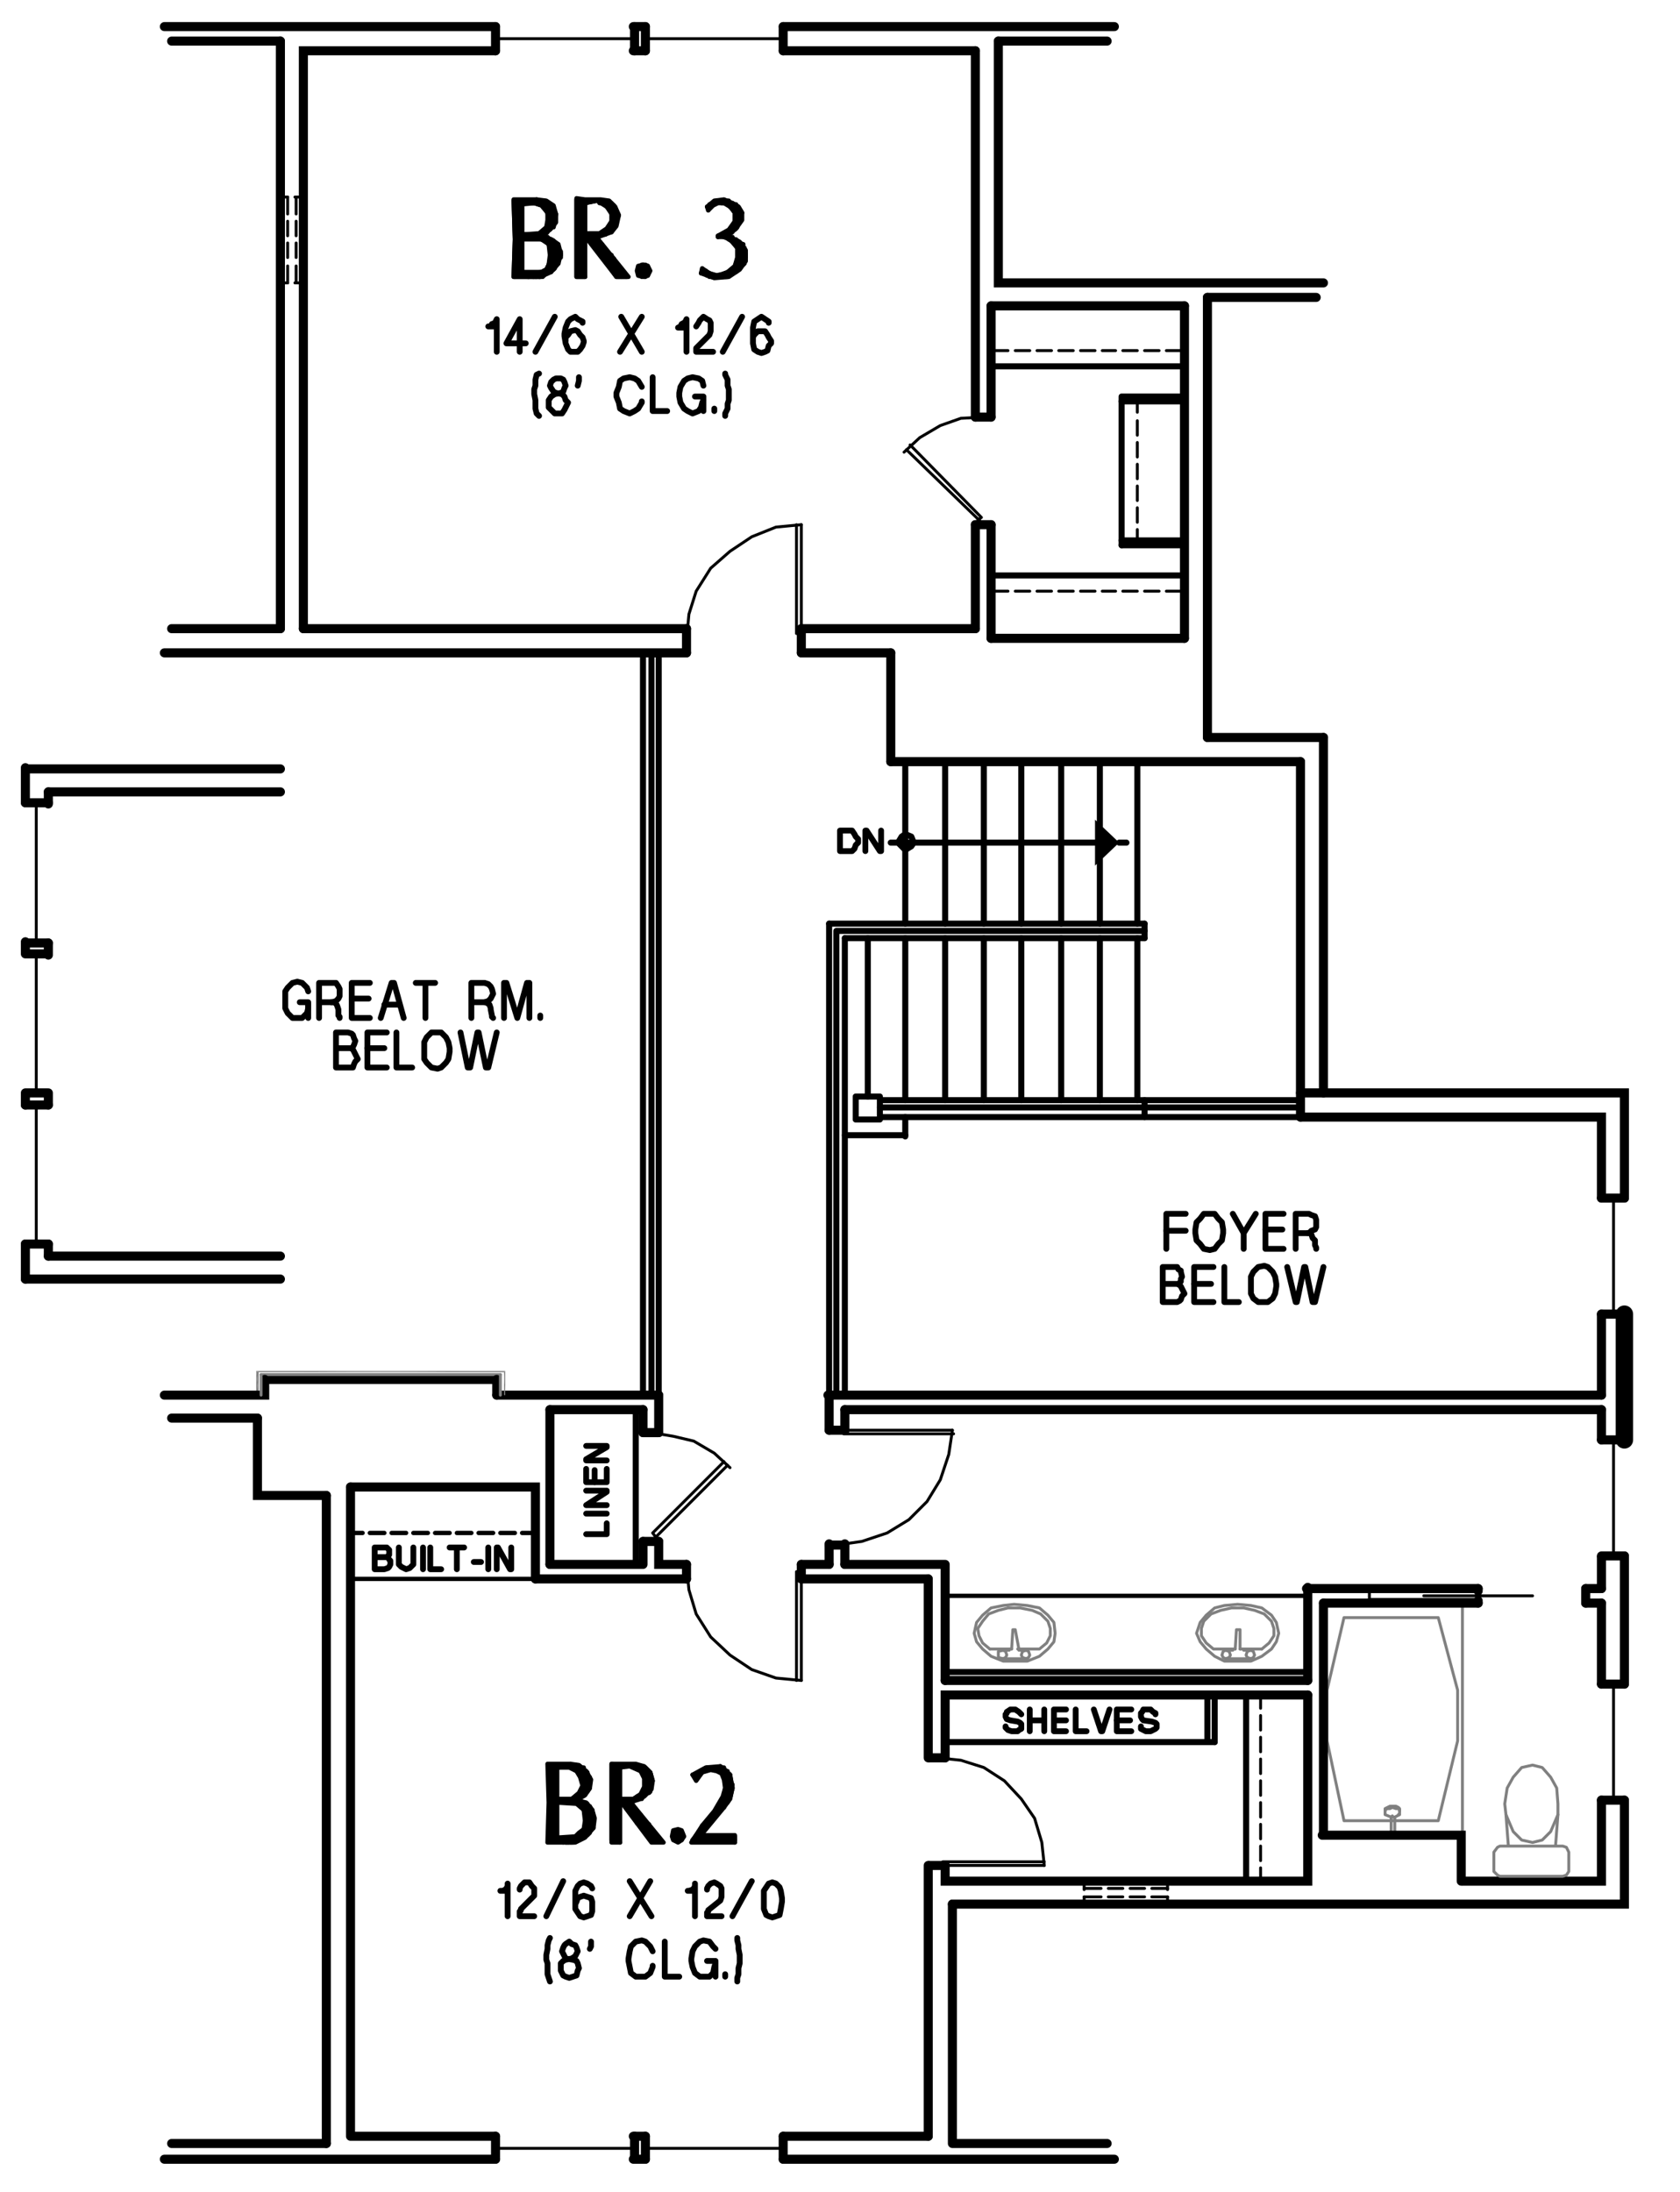 <?xml version="1.0" encoding="utf-8"?>
<!-- Generator: Adobe Illustrator 22.0.1, SVG Export Plug-In . SVG Version: 6.00 Build 0)  -->
<svg version="1.1" id="Layer_1" xmlns="http://www.w3.org/2000/svg" xmlns:xlink="http://www.w3.org/1999/xlink" x="0px" y="0px"
	 viewBox="0 0 139 181.3" style="enable-background:new 0 0 139 181.3;" xml:space="preserve">
<style type="text/css">
	.st0{fill:none;stroke:#999999;stroke-width:0.12;stroke-linecap:round;stroke-linejoin:round;stroke-miterlimit:10;}
	.st1{fill-rule:evenodd;clip-rule:evenodd;fill:#808080;}
	.st2{fill:none;stroke:#000000;stroke-width:0.75;stroke-linecap:round;stroke-miterlimit:10;}
	.st3{fill:none;stroke:#000000;stroke-width:1.44;stroke-linecap:round;stroke-miterlimit:10;}
	.st4{fill:none;stroke:#808080;stroke-width:0.24;stroke-linecap:round;stroke-linejoin:round;stroke-miterlimit:10;}
	.st5{fill-rule:evenodd;clip-rule:evenodd;}
	.st6{fill:none;stroke:#000000;stroke-width:0.96;stroke-linecap:round;stroke-linejoin:round;stroke-miterlimit:10;}
	.st7{fill:none;stroke:#000000;stroke-width:0.48;stroke-linecap:round;stroke-linejoin:round;stroke-miterlimit:10;}
	.st8{fill:none;stroke:#000000;stroke-width:0.1;stroke-linecap:round;stroke-linejoin:round;stroke-miterlimit:10;}
	.st9{fill:none;stroke:#000000;stroke-width:0.24;stroke-linecap:round;stroke-linejoin:round;stroke-miterlimit:10;}
	.st10{fill:none;stroke:#000000;stroke-width:0.36;stroke-linecap:round;stroke-linejoin:round;stroke-miterlimit:10;}
	.st11{fill:none;stroke:#000000;stroke-width:0.5;stroke-linecap:round;stroke-linejoin:round;stroke-miterlimit:10;}
	.st12{fill:none;stroke:#000000;stroke-width:0.75;stroke-linecap:round;stroke-linejoin:round;stroke-miterlimit:10;}
	.st13{fill:none;stroke:#000000;stroke-width:0.5;stroke-linecap:round;stroke-miterlimit:10;}
	.st14{fill:none;stroke:#000000;stroke-width:0.25;stroke-linecap:round;stroke-linejoin:round;stroke-miterlimit:10;}
	.st15{fill:none;stroke:#6EDD6E;stroke-width:0.75;stroke-linecap:round;stroke-linejoin:round;stroke-miterlimit:10;}
	.st16{fill:none;stroke:#6EDD6E;stroke-width:1.8;stroke-linecap:round;stroke-linejoin:round;stroke-miterlimit:10;}
	.st17{fill:none;stroke:#6EDD6E;stroke-linecap:round;stroke-linejoin:round;stroke-miterlimit:10;}
	.st18{fill:none;stroke:#6EDD6E;stroke-width:0.25;stroke-linecap:round;stroke-linejoin:round;stroke-miterlimit:10;}
	.st19{fill-rule:evenodd;clip-rule:evenodd;stroke:#000000;stroke-width:0.25;stroke-miterlimit:10;}
</style>
<path class="st2" d="M56.8,52H25.1 M80.7,52H66.3"/>
<path class="st11" d="M53.9,115.4V54 M54.5,115.4V54 M53.2,115.4V54"/>
<path class="st2" d="M53.4,4.2h-1 M80.7,4.2H64.8 M98,25.3H82 M66.3,54h7.4 M13.6,54h43.2 M23.2,3.4V52 M41,2.2H13.6 M53.4,2.2h-1
	 M92.2,2.2H64.8 M53.2,116.6h-7.7 M68.6,118.3v-2.9 M68.6,129.4v-1.7 M64.8,176.7h12 M29,176.7h12 M41,178.6H13.6 M92.2,178.6H64.8
	 M54.5,115.4H41.1 M132.5,115.4h-64 M29,176.7V123 M27,177.3v-53.6"/>
<polyline class="st2" points="41,4.2 25.1,4.2 25.1,52 "/>
<path class="st2" d="M41.1,114.1H21.9 M98,25.3v27.5"/>
<line class="st4" x1="41.4" y1="113.7" x2="21.6" y2="113.7"/>
<polyline class="st1" points="21.2,115.4 21.4,115.4 21.2,113.4 "/>
<polyline class="st1" points="21.4,115.4 21.2,113.4 21.4,113.5 "/>
<polyline class="st1" points="21.2,113.4 21.4,113.5 41.8,113.4 "/>
<polyline class="st1" points="21.4,113.5 41.8,113.4 41.7,113.5 "/>
<polyline class="st1" points="41.8,113.4 41.7,113.5 41.8,115.4 "/>
<polyline class="st1" points="41.7,113.5 41.8,115.4 41.7,115.4 "/>
<line class="st2" x1="41.1" y1="115.4" x2="41.1" y2="114.1"/>
<polyline class="st2" points="13.6,115.4 21.9,115.4 21.9,114.1 "/>
<line class="st2" x1="21.3" y1="117.3" x2="14.2" y2="117.3"/>
<path class="st4" d="M41.4,115.4v-1.7 M21.6,113.7v1.7"/>
<polyline class="st2" points="78.8,157.5 134.4,157.5 134.4,148.9 "/>
<path class="st2" d="M78.2,139h30 M134.4,139.3v-10.6"/>
<polyline class="st2" points="121,155.6 132.5,155.6 132.5,148.9 "/>
<path class="st2" d="M69.9,118.3v-1.7 M69.9,129.4v-1.7 M23.2,3.4h-9 M82.6,3.4h9 M78.8,177.3h12.8 M27,177.3H14.2 M76.8,145.4
	v-14.8 M76.8,176.7v-22.4 M78.8,177.3v-19.8"/>
<polyline class="st4" points="128.7,152.7 129.3,152.7 129.6,152.8 129.8,153.2 129.8,154.8 129.6,155.1 129.3,155.2 124.1,155.2 
	123.9,155.1 123.6,154.8 123.6,153.2 123.9,152.8 124.1,152.7 124.8,152.7 124.6,150.1 124.5,149.2 124.7,147.9 125.2,147 
	125.9,146.2 126.8,146 127.6,146.2 128.3,147 128.8,147.9 128.9,149.2 128.9,150.1 128.7,152.7 124.8,152.7 "/>
<polyline class="st4" points="124.6,150.1 125.2,151.5 125.9,152.2 126.8,152.4 127.6,152.2 128.3,151.5 128.9,150.1 "/>
<rect x="109.5" y="132.6" class="st4" width="11.5" height="19.2"/>
<polygon class="st4" points="119,150.6 120.6,144 120.6,139.8 119,133.8 111.2,133.8 109.8,139.8 109.8,144 111.2,150.6 "/>
<line class="st2" x1="132.5" y1="116.6" x2="69.9" y2="116.6"/>
<polyline class="st4" points="102.2,136.4 102.3,134.8 102.6,134.8 102.6,136.4 "/>
<polyline class="st4" points="104.4,136.4 105,135.9 105.4,135.3 105.4,134.7 105.2,134.1 104.6,133.5 103.8,133.2 102.9,133 
	101.9,133 101,133.2 100.2,133.5 99.6,134.1 99.4,134.7 99.4,135.3 99.8,135.9 100.4,136.4 102.2,136.4 "/>
<path class="st4" d="M103.5,137.2h-2 M103.5,136.5h-0.6 M101.4,136.5h0.6 M104.4,136.4h-1.8"/>
<polygon class="st4" points="101.4,136.5 101.2,136.6 101.1,136.9 101.2,137.1 101.4,137.2 101.7,137.1 101.8,136.9 101.7,136.6 "/>
<polygon class="st4" points="103.5,136.5 103.2,136.6 103.1,136.9 103.2,137.1 103.5,137.2 103.7,137.1 103.8,136.9 103.7,136.6 "/>
<polygon class="st4" points="99,135.1 99.3,135.8 99.8,136.4 100.5,137 101.3,137.4 103.5,137.4 104.4,137 105.2,136.4 105.6,135.8 
	105.8,135.1 105.6,134.2 105.2,133.6 104.4,133 103.5,132.8 102.4,132.7 101.3,132.8 100.5,133 99.8,133.6 99.3,134.2 "/>
<line class="st11" x1="78.2" y1="138.3" x2="108.2" y2="138.3"/>
<polyline class="st4" points="115.8,149.7 115.8,149.6 115.7,149.5 115.5,149.4 115,149.4 114.8,149.5 114.6,149.6 114.6,149.8 "/>
<line class="st4" x1="115.8" y1="149.8" x2="115.8" y2="149.7"/>
<polyline class="st4" points="115.4,150.3 115.2,150.3 115.2,150.2 115.1,150.3 "/>
<polyline class="st4" points="115.7,150.1 115.8,150 115.8,149.7 115.7,149.6 115.5,149.6 115.2,149.5 115,149.6 114.8,149.6 
	114.6,149.7 114.6,150.1 115.1,150.3 "/>
<path class="st4" d="M115.4,151.8v-1.4 M115.1,151.8v-1.4 M115.4,150.3l0.4-0.2"/>
<polyline class="st9" points="66.3,139 64.2,138.8 62.2,138.1 60.4,136.9 58.8,135.4 57.6,133.5 57,131.5 56.8,129.4 "/>
<line class="st9" x1="66.3" y1="129.4" x2="66.3" y2="139"/>
<polyline class="st9" points="65.9,139 65.9,130 66.4,130 "/>
<path class="st2" d="M99.9,24.6V61 M82,43.4v9.4 M82,25.3v9.2 M80.7,34.5V4.2 M80.7,52v-8.6 M56.8,130.6v-1.2 M66.3,130.6v-1.2"/>
<polyline class="st9" points="66.3,43.4 64.2,43.6 62.2,44.4 60.4,45.6 58.8,47 57.6,48.9 57,50.8 56.8,53 "/>
<line class="st9" x1="66.3" y1="53" x2="66.3" y2="43.4"/>
<polyline class="st9" points="65.9,43.4 65.9,52.4 66.4,52.4 "/>
<path class="st2" d="M56.8,54V52 M66.3,54V52"/>
<polyline class="st2" points="109.5,23.4 82.6,23.4 82.6,3.4 "/>
<path class="st2" d="M3.4,78.9H2.7 M2.7,90.4h0.7 M4,90.4H2.1 M4,78.9H2.1 M4,102.9v1 M4,90.4v1 M4,78v1 M4,65.5v1 M2.1,66.4v-2.9
	 M2.1,78.9v-1 M2.1,91.4v-1 M2.1,105.8v-2.9"/>
<line class="st9" x1="52.5" y1="3.2" x2="41" y2="3.2"/>
<path class="st2" d="M41,4.2V2.2 M52.5,4.2V2.2"/>
<line class="st9" x1="53.4" y1="3.2" x2="64.8" y2="3.2"/>
<path class="st2" d="M53.4,178.6h-1 M53.4,176.7h-1 M64.8,4.2V2.2 M53.4,4.2V2.2"/>
<line class="st9" x1="52.5" y1="177.7" x2="41" y2="177.7"/>
<path class="st2" d="M41,178.6v-1.9 M52.5,178.6v-1.9"/>
<line class="st9" x1="53.4" y1="177.7" x2="64.8" y2="177.7"/>
<path class="st2" d="M99.9,24.6h9 M64.8,178.6v-1.9 M53.4,178.6v-1.9"/>
<polyline class="st10" points="43.2,22.5 43.2,22.8 43.4,22.8 43.4,22.6 43.5,22.6 43.5,22.8 43.6,22.9 43.6,22.6 43.7,22.6 
	43.7,22.9 43.8,22.9 43.8,22.6 44.1,22.6 44.1,22.9 44.2,22.9 44.2,22.6 44.3,22.6 44.3,22.9 44.4,22.9 44.4,22.6 44.6,22.6 
	44.6,22.9 44.8,22.9 44.8,22.5 44.9,22.5 44.9,22.9 45,22.8 45,22.4 45.2,22.3 45.2,22.6 45.3,22.6 45.3,22.2 45.4,21.9 45.4,22.5 
	45.6,22.5 45.6,21.4 "/>
<polyline class="st10" points="46.4,21.3 46.4,20.8 46.1,20.4 46.1,21.8 46,21.9 46,20.1 45.9,20 45.9,22.2 45.8,22.3 45.8,19.9 
	45.6,19.8 45.6,20.7 45.4,20.2 45.4,19.8 45.3,19.6 45.3,20.1 45.2,19.9 45.2,19.6 45,19.5 45,19.8 44.9,19.8 44.9,19.5 "/>
<polyline class="st10" points="43.2,19.4 43.2,19.8 43.4,19.6 43.4,19.4 43.5,19.4 43.5,19.5 43.8,19.5 44.1,19.4 44.1,19.5 
	44.2,19.5 44.2,19.4 44.3,19.4 44.3,19.5 44.4,19.6 44.4,19.4 44.6,19.4 44.6,19.6 44.8,19.8 44.8,19.3 44.9,19.2 44.9,19.4 
	45,19.3 45,19 45.2,18.8 45.2,19.3 45.3,19.2 45.3,18.6 "/>
<polyline class="st10" points="42.9,16.6 42.9,22.8 43,22.8 43,16.6 43.2,16.6 43.2,16.9 43.4,16.8 43.4,16.6 43.5,16.6 43.5,16.8 
	43.6,16.8 43.6,16.6 43.7,16.6 43.7,16.8 43.8,16.8 43.8,16.6 44.1,16.6 44.1,16.8 44.2,16.8 44.2,16.6 44.3,16.6 44.3,16.8 
	44.4,16.8 44.4,16.6 44.6,16.6 44.6,16.8 44.8,16.9 44.8,16.6 44.9,16.6 44.9,17 45,17.1 45,16.6 45.2,16.8 45.2,17.2 45.3,17.6 
	45.3,16.8 45.4,16.9 45.4,19 45.6,18.9 45.6,17 45.8,17.2 45.8,18.8 45.9,18.4 45.9,17.5 "/>
<polyline class="st10" points="42.6,21.8 42.6,22.9 42.8,22.8 42.8,16.6 42.6,16.6 42.6,17.6 "/>
<polygon class="st10" points="43.2,16.8 43.2,19.4 44.6,19.4 45.2,18.9 45.4,18.3 45.3,17.6 44.9,17 44.2,16.8 "/>
<polyline class="st10" points="44.9,19.4 45.5,19 45.9,18.4 46,17.7 45.6,17.1 45,16.6 44.4,16.6 "/>
<polyline class="st10" points="44.9,19.4 44.8,19.4 44.8,19.5 44.9,19.5 "/>
<polyline class="st10" points="46.1,21.8 46.4,21.1 46.1,20.4 45.6,19.8 44.9,19.5 "/>
<polyline class="st10" points="43.7,22.9 44.7,22.9 45.5,22.5 46.1,21.8 "/>
<polyline class="st10" points="43.7,22.9 42.5,22.9 42.6,19.8 42.5,16.6 44.4,16.6 "/>
<polygon class="st10" points="43.2,19.6 43.2,22.6 44,22.6 44.8,22.5 45.2,22.3 45.4,21.9 45.6,21.1 45.4,20.2 45.2,19.9 44.8,19.8 
	"/>
<polygon class="st10" points="43.2,16.9 43.2,19.4 44.6,19.3 45.2,18.8 45.3,18.2 45.3,17.6 44.8,17 44.2,16.8 "/>
<polygon class="st10" points="43.2,19.8 43.2,22.5 44.8,22.5 45.2,22.3 45.4,21.9 45.5,21.1 45.4,20.2 44.8,19.8 "/>
<polyline class="st10" points="44.9,19.4 45.5,19 46,18.4 46,17.7 45.8,17 45.2,16.6 44.4,16.5 "/>
<line class="st10" x1="44.9" y1="19.4" x2="44.9" y2="19.3"/>
<polyline class="st10" points="46.2,21.8 46.4,21 46.2,20.2 45.6,19.8 44.9,19.5 "/>
<polyline class="st10" points="43.7,22.9 44.7,22.9 45.6,22.5 46.2,21.8 "/>
<polyline class="st10" points="43.7,22.9 42.5,22.9 42.6,19.8 42.5,16.5 44.4,16.5 "/>
<polyline class="st10" points="47.8,22.8 47.8,16.5 47.9,16.6 47.9,22.8 48,22.8 48,16.6 48.3,16.6 48.3,22.8 "/>
<polyline class="st10" points="48.4,19.8 48.4,16.6 48.5,16.6 48.5,16.8 48.6,16.6 49.6,16.6 49.6,16.8 49.8,16.8 49.8,16.6 
	50,16.6 50,16.8 50.1,16.9 50.1,16.6 50.2,16.6 50.2,17.1 50.3,17.2 50.3,16.8 50.6,16.8 50.6,17.5 "/>
<polyline class="st10" points="48.5,19.4 48.5,19.6 48.6,19.8 48.6,19.4 48.8,19.4 48.8,19.9 48.9,20.1 48.9,19.4 49.1,19.4 
	49.1,20.2 49.2,20.4 49.2,19.4 49.4,19.4 49.4,19.5 49.5,19.5 49.5,19.4 49.6,19.4 49.6,19.5 49.8,19.4 49.8,19.3 50,19.2 50,19.4 
	50.1,19.4 50.1,19.2 50.2,19 50.2,19.3 50.3,19.2 50.3,18.8 50.6,18.6 50.6,19.2 50.7,19 50.7,16.9 50.8,17 50.8,18.8 50.9,18.7 
	50.9,17.2 51,17.5 51,18.4 "/>
<polyline class="st10" points="51.8,22.8 51.8,22.9 51.6,22.8 51.6,22.5 51.5,22.4 51.5,22.8 51.4,22.9 51.4,22.2 51.2,22 
	51.2,22.9 51,22.8 51,21.8 50.9,21.7 50.9,22.6 50.8,22.4 50.8,21.4 50.7,21.3 50.7,22.3 50.6,22 50.6,21.1 50.3,21 50.3,21.8 
	50.2,21.7 50.2,20.8 50.1,20.6 50.1,21.4 50,21.3 50,20.5 49.8,20.2 49.8,21.1 49.6,21 49.6,20.1 49.5,19.9 49.5,20.7 49.4,20.6 
	49.4,19.8 "/>
<polyline class="st10" points="49.6,19.4 50.2,19 50.6,18.3 50.6,17.6 50.2,17 "/>
<polyline class="st10" points="49.6,19.4 48.4,19.4 48.4,16.8 "/>
<polyline class="st10" points="50.2,17 49.4,16.6 48.4,16.8 "/>
<line class="st10" x1="48.4" y1="22.9" x2="48.4" y2="19.8"/>
<polyline class="st10" points="48.8,19.8 48.6,19.6 48.5,19.6 48.4,19.8 "/>
<polyline class="st10" points="48.8,19.8 51,22.9 51.9,22.9 49.4,19.8 "/>
<polyline class="st10" points="49.5,19.5 49.4,19.6 49.4,19.8 "/>
<polyline class="st10" points="49.5,19.5 50.4,19.2 50.9,18.6 51.2,17.8 50.9,17.2 50.4,16.8 49.7,16.6 48.4,16.6 47.7,16.5 
	47.7,22.9 48.4,22.9 "/>
<polyline class="st10" points="49.6,19.3 50.2,18.9 50.6,18.3 50.6,17.7 50.2,17.1 "/>
<polyline class="st10" points="49.6,19.3 48.4,19.3 48.4,16.8 "/>
<polyline class="st10" points="50.2,17.1 49.4,16.6 48.4,16.8 "/>
<line class="st10" x1="48.4" y1="22.9" x2="48.4" y2="19.8"/>
<line class="st10" x1="48.6" y1="19.8" x2="48.4" y2="19.8"/>
<polyline class="st10" points="48.6,19.8 51,22.9 52,22.9 49.5,19.8 "/>
<polyline class="st10" points="49.5,19.6 50.6,19.2 51,18.7 51.2,17.8 50.9,17.1 50.4,16.6 49.7,16.5 48.4,16.5 47.7,16.4 
	47.7,22.9 48.4,22.9 "/>
<polygon class="st10" points="52.7,22.4 52.8,22.8 53.2,22.9 53.6,22.8 53.8,22.4 53.6,22 53.2,21.9 52.8,22 52.7,22.4 53,22.8 
	53.2,22.9 53.6,22.8 53.7,22.4 53.6,22 53.2,21.9 53,22 "/>
<polyline class="st10" points="52.8,22.6 52.8,22.2 53,22 53,22.8 53.1,22.9 53.1,21.9 53.3,21.9 53.3,22.9 53.4,22.9 53.4,21.9 
	53.6,22 53.6,22.8 "/>
<polyline class="st10" points="58.1,22.6 58.1,22.4 58.4,22.4 58.4,22.6 58.5,22.8 58.5,22.5 58.6,22.6 58.6,22.8 58.7,22.9 
	58.7,22.6 58.8,22.8 58.8,22.9 59.1,22.9 59.1,22.8 59.2,22.9 59.6,22.9 59.7,22.8 59.7,22.9 59.9,22.9 59.9,22.8 60,22.6 60,22.9 
	60.2,22.9 60.2,22.6 60.3,22.5 60.3,22.8 60.4,22.6 60.4,22.5 60.6,22.3 60.6,22.6 60.8,22.5 60.8,22.2 60.9,21.9 60.9,22.5 
	61,22.4 61,21.7 "/>
<polyline class="st10" points="61.7,21.3 61.7,21 61.6,20.5 61.6,21.8 61.5,21.9 61.5,20.2 61.2,20.1 61.2,22.2 61.1,22.3 61.1,20 
	61,19.9 61,20.5 60.9,20.2 60.9,19.8 60.8,19.8 60.8,20 60.6,19.9 60.6,19.6 60.4,19.6 60.4,19.8 60.3,19.8 60.3,19.5 60.2,19.5 
	60.2,19.6 "/>
<polyline class="st10" points="59.6,19.5 59.7,19.5 59.9,19.4 59.9,19.5 60,19.5 60,19.4 60.2,19.3 60.2,19.4 60.3,19.4 60.3,19.2 
	60.4,19 60.4,19.3 60.6,19.2 60.6,18.8 60.8,18.6 60.8,19 "/>
<polyline class="st10" points="58.6,17.1 58.6,17.2 58.7,17 58.7,16.9 58.8,16.9 59.1,16.8 59.3,16.8 59.4,16.6 59.7,16.6 
	59.7,16.8 59.9,16.8 59.9,16.6 60,16.6 60,16.8 60.2,16.8 60.2,16.6 60.3,16.6 60.3,16.9 60.4,17.1 60.4,16.8 60.6,16.8 60.6,17.2 
	60.8,17.5 60.8,16.9 60.9,16.9 60.9,18.9 61,18.8 61,17.1 61.1,17.2 61.1,18.4 61.2,18.2 61.2,17.6 "/>
<polyline class="st10" points="58.1,22.6 59.2,22.9 60.3,22.8 61.2,22.2 61.6,21.6 61.6,20.7 61.2,20.1 60.2,19.5 60.2,19.4 "/>
<line class="st10" x1="60.2" y1="19.5" x2="60.2" y2="19.4"/>
<polyline class="st10" points="60.2,19.4 60.9,18.9 61.2,18.2 61.4,17.6 61.1,17.1 60.6,16.8 59.6,16.6 58.5,17.1 58.6,17.2 "/>
<polyline class="st10" points="60.4,17 59.8,16.6 59.1,16.8 58.6,17.2 "/>
<polyline class="st10" points="60.8,18.3 60.8,17.6 60.4,17 "/>
<polyline class="st10" points="59.6,19.5 60.4,19.2 60.8,18.3 "/>
<polyline class="st10" points="61,20.5 60.4,19.8 59.6,19.5 "/>
<polyline class="st10" points="60.2,22.6 60.8,22 61.1,21.3 61,20.5 "/>
<polyline class="st10" points="58.1,22.3 59.1,22.8 60.2,22.6 "/>
<line class="st10" x1="58.1" y1="22.3" x2="58.1" y2="22.6"/>
<polyline class="st10" points="58,22.6 59.1,23 60.3,22.9 61.2,22.3 61.7,21.6 61.7,20.7 61.2,20 60.2,19.5 60.9,18.9 61.4,18.2 
	61.4,17.6 61.1,17.1 60.6,16.8 59.9,16.5 59.1,16.6 58.5,17.1 58.6,17.4 "/>
<polyline class="st10" points="60.4,17.1 59.9,16.8 59.4,16.8 59,17 58.6,17.4 "/>
<polyline class="st10" points="60.8,18.3 60.8,17.6 60.4,17.1 "/>
<polyline class="st10" points="59.4,19.5 60.3,19 60.8,18.3 "/>
<line class="st10" x1="59.4" y1="19.5" x2="59.4" y2="19.6"/>
<polyline class="st10" points="61,20.5 60.6,20 60,19.6 59.4,19.6 "/>
<polyline class="st10" points="60.2,22.5 60.8,22 61,21.3 61,20.5 "/>
<polyline class="st10" points="58.1,22.2 58.7,22.6 59.4,22.8 60.2,22.5 "/>
<line class="st10" x1="58.1" y1="22.2" x2="58" y2="22.6"/>
<line class="st3" x1="134.4" y1="119.1" x2="134.4" y2="108.7"/>
<polyline class="st2" points="134.4,99.1 134.4,90.4 107.6,90.4 "/>
<path class="st2" d="M132.5,115.4v-6.7 M132.5,119.1v-2.5 M132.5,131.4v-2.6 M132.5,139.3v-6.7"/>
<polyline class="st2" points="132.5,99.1 132.5,92.4 107.6,92.4 "/>
<line class="st9" x1="133.5" y1="119.1" x2="133.5" y2="128.7"/>
<path class="st2" d="M3.4,91.4H2.7 M2.7,102.9h0.7 M4,102.9H2.1 M4,91.4H2.1 M3.4,66.4H2.7 M2.7,78h0.7 M4,78H2.1 M4,66.4H2.1
	 M23.2,52h-9 M2.1,63.6h21.1 M4,65.5h19.2 M4,103.9h19.2 M2.1,105.8h21.1 M132.5,128.7h1.9 M132.5,119.1h1.9"/>
<polyline class="st2" points="21.3,117.3 21.3,123.7 27,123.7 "/>
<path class="st11" d="M94.7,76.4H68.6 M94.7,77.6H69.9"/>
<path class="st2" d="M109.5,90.4V61 M107.6,63v29.4"/>
<path class="st11" d="M69.9,77.6v37.8 M74.9,92.4v1.6 M71.8,77.6v13.1 M74.9,77.6V91 M78.2,77.6V91 M81.4,77.6V91 M84.5,77.6V91
	 M87.8,77.6V91 M91,77.6V91 M74.9,76.4V63 M78.2,76.4V63 M81.4,76.4V63 M84.5,76.4V63 M87.8,76.4V63 M94.1,77.6V91"/>
<polyline class="st11" points="107.6,91 72.8,91 72.8,90.7 70.8,90.7 70.8,92.6 72.8,92.6 72.8,91 "/>
<path class="st11" d="M73.7,69.7h16.9 M74.9,93.9h-5 M107.6,91.6H72.8 M72.8,92.4h34.8"/>
<polyline class="st5" points="90.6,67.8 92.6,69.7 90.6,71.6 "/>
<line class="st11" x1="92.6" y1="69.7" x2="93.2" y2="69.7"/>
<polygon class="st11" points="75.6,69.7 75.4,69.2 74.9,69 74.6,69.2 74.3,69.7 74.6,70 74.9,70.3 75.4,70 "/>
<line class="st2" x1="73.7" y1="63" x2="107.6" y2="63"/>
<path class="st11" d="M68.6,115.4v-39 M91,76.4V63"/>
<polyline class="st11" points="69.2,115.4 69.2,77 94.7,77 "/>
<line class="st11" x1="94.7" y1="77.6" x2="94.7" y2="76.4"/>
<path class="st2" d="M109.5,61h-9.6 M73.7,63v-9"/>
<line class="st9" x1="133.5" y1="108.7" x2="133.5" y2="99.1"/>
<path class="st2" d="M54.5,115.4v3.1 M132.5,99.1h1.9 M132.5,108.7h1.9"/>
<polyline class="st2" points="54.5,127.5 54.5,129.4 56.8,129.4 "/>
<path class="st2" d="M78.2,129.4h-8.3 M109.5,151.8v-19.2 M108.2,139v-7.7 M78.2,139v-9.6 M53.2,129.4h-7.7 M53.2,118.5v-1.9
	 M53.2,129.4v-1.9 M56.8,130.6H44.3 M76.8,130.6H66.3 M66.3,129.4h2.3"/>
<polyline class="st9" points="78.8,118.3 78.5,120.3 77.8,122.4 76.7,124.2 75.2,125.7 73.4,126.8 71.3,127.5 69.2,127.8 "/>
<line class="st9" x1="69.2" y1="118.3" x2="78.8" y2="118.3"/>
<polyline class="st9" points="78.9,118.6 69.8,118.6 69.8,118.2 "/>
<path class="st2" d="M69.9,127.8h-1.3 M69.9,118.3h-1.3"/>
<line class="st10" x1="108.2" y1="132" x2="78.2" y2="132"/>
<path class="st2" d="M131.2,132.6h1.3 M109.5,132.6h12.8 M122.3,131.4h-14.2 M132.5,131.4h-1.3"/>
<line class="st11" x1="94.7" y1="92.4" x2="94.7" y2="91"/>
<polyline class="st2" points="108.2,140.2 78.2,140.2 78.2,145.4 "/>
<polyline class="st2" points="78.2,154.3 78.2,155.6 108.2,155.6 108.2,140.2 "/>
<polyline class="st4" points="84.3,136.4 84,134.8 83.8,134.8 83.7,136.4 "/>
<polyline class="st4" points="81.9,136.4 81.3,135.9 81,135.3 80.9,134.7 81.3,134.1 81.8,133.5 82.6,133.2 83.4,133 84.4,133 
	85.4,133.2 86.1,133.5 86.7,134.1 86.9,134.7 86.9,135.3 86.6,135.9 86,136.4 84.2,136.4 "/>
<path class="st4" d="M82.8,137.2H85 M82.8,136.5h0.7 M84.9,136.5h-0.6 M81.9,136.4h1.8"/>
<polygon class="st4" points="84.9,136.5 85.1,136.6 85.2,136.9 85.1,137.1 84.9,137.2 84.6,137.1 84.5,136.9 84.6,136.6 "/>
<polygon class="st4" points="83,136.5 83.2,136.6 83.3,136.9 83.2,137.1 83,137.2 82.6,137.1 82.6,136.6 "/>
<polygon class="st4" points="87.3,135.1 87.2,135.8 86.7,136.4 86,137 85,137.4 83,137.4 82,137 81.3,136.4 80.8,135.8 80.6,135.1 
	80.8,134.2 81.3,133.6 82,133 83,132.8 83.9,132.7 85,132.8 86,133 86.7,133.6 87.2,134.2 "/>
<line class="st11" x1="103.1" y1="155.6" x2="103.1" y2="140.2"/>
<path class="st9" d="M104.3,152.7v1.2 M104.3,150.9v1.2 M104.3,149.1v1.2 M104.3,147.3v1.2 M104.3,145.5v1.2 M104.3,143.7v1.2
	 M104.3,141.9v1.2 M104.3,140.2v1.1"/>
<line class="st9" x1="104.3" y1="154.5" x2="104.3" y2="155.6"/>
<path class="st2" d="M45.5,129.4v-12.8 M78.2,154.3h-1.3 M78.2,145.4h-1.3"/>
<polyline class="st2" points="44.3,130.6 44.3,123 29,123 "/>
<line class="st10" x1="44.3" y1="130.6" x2="29" y2="130.6"/>
<line class="st11" x1="52.6" y1="116.6" x2="52.6" y2="129.4"/>
<polyline class="st9" points="60.4,121.4 59.1,120.2 57.4,119.2 55.7,118.8 53.9,118.5 "/>
<line class="st9" x1="53.9" y1="127.5" x2="60.2" y2="121.2"/>
<polyline class="st9" points="59.9,120.9 54,126.8 54.3,127.2 "/>
<path class="st2" d="M53.2,118.5h1.3 M53.2,127.5h1.3"/>
<path class="st10" d="M31.8,126.8h-1.2 M33.6,126.8h-1.2 M35.4,126.8h-1.2 M37.2,126.8H36 M39,126.8h-1.2 M40.8,126.8h-1.2
	 M42.6,126.8h-1.2 M44.3,126.8h-1.1"/>
<line class="st10" x1="30" y1="126.8" x2="29" y2="126.8"/>
<line class="st11" x1="94.1" y1="76.4" x2="94.1" y2="63"/>
<line class="st2" x1="82" y1="52.8" x2="98" y2="52.8"/>
<path class="st11" d="M98,44.7h-5.2 M98,45.1h-5.2 M82,47.6h16 M82,30.3h16"/>
<polyline class="st11" points="92.8,45.1 92.8,32.8 98,32.8 "/>
<line class="st11" x1="92.8" y1="33.2" x2="98" y2="33.2"/>
<path class="st9" d="M94.7,29h1.2 M92.9,29h1.2 M91.2,29h1.1 M89.4,29h1.2 M87.6,29h1.2 M85.8,29H87 M84,29h1.2 M82,29h1.4"/>
<line class="st9" x1="96.5" y1="29" x2="98" y2="29"/>
<path class="st9" d="M94.1,42v1.2 M94.1,40.2v1.2 M94.1,38.4v1.2 M94.1,36.6v1.2 M94.1,34.8V36 M94.1,32.8v1.3"/>
<line class="st9" x1="94.1" y1="43.8" x2="94.1" y2="45.1"/>
<path class="st9" d="M94.7,48.9h1.2 M92.9,48.9h1.2 M91.2,48.9h1.1 M89.4,48.9h1.2 M87.6,48.9h1.2 M85.8,48.9H87 M84,48.9h1.2
	 M82,48.9h1.4"/>
<line class="st9" x1="96.5" y1="48.9" x2="98" y2="48.9"/>
<polyline class="st9" points="74.8,37.4 76.1,36.2 77.8,35.2 79.5,34.6 81.4,34.5 "/>
<line class="st9" x1="81.4" y1="43.4" x2="75" y2="37.2"/>
<polyline class="st9" points="75.3,36.8 81.2,42.8 80.9,43 "/>
<path class="st2" d="M82,34.5h-1.3 M82,43.4h-1.3"/>
<polyline class="st9" points="122.3,132.3 113.3,132.3 113.3,131.6 122.3,131.6 "/>
<path class="st2" d="M122.3,132.6v-0.2 M122.3,131.4v0.2 M131.2,131.4v1.2"/>
<line class="st11" x1="78.2" y1="144.1" x2="100.5" y2="144.1"/>
<polyline class="st9" points="86.4,154.3 86.2,152.4 85.6,150.4 84.5,148.8 83.1,147.3 81.4,146.2 79.5,145.6 77.6,145.4 "/>
<line class="st9" x1="77.6" y1="154.3" x2="86.4" y2="154.3"/>
<polyline class="st9" points="86.4,154 78,154 78,154.4 "/>
<line class="st9" x1="133.5" y1="139.3" x2="133.5" y2="148.9"/>
<path class="st2" d="M132.5,148.9h1.9 M132.5,139.3h1.9"/>
<polyline class="st2" points="120.9,155.6 120.9,151.8 109.4,151.8 "/>
<line class="st9" x1="117.8" y1="132" x2="126.8" y2="132"/>
<path class="st11" d="M99.9,140.2v3.8 M100.5,144.1v-3.8"/>
<path class="st9" d="M3,91.4v11.5 M3,66.4V78 M3,78.9v11.5"/>
<polyline class="st7" points="42,156.4 41.4,156.4 41.6,156.4 41.8,156.3 41.9,156.2 42,156 42,155.8 42,158.5 "/>
<polyline class="st7" points="43,156.3 43,156.2 43.1,156 43.4,155.7 43.8,155.7 44,156 44.2,156.2 44.2,156.8 44,157 43.1,157.9 
	43.1,158 43,158.1 43,158.5 44.2,158.5 "/>
<line class="st7" x1="45.2" y1="158.5" x2="46.6" y2="155.6"/>
<polyline class="st7" points="49,156.2 48.9,156 48.6,155.8 48.3,155.7 48,155.8 47.8,156 47.6,156.4 47.6,157.9 47.8,158.2 
	48,158.5 48.3,158.6 48.6,158.5 48.9,158.4 49,158.1 49,157.3 48.9,157 48.6,156.9 48.3,156.8 48,156.9 47.8,157 47.7,157.3 
	47.6,157.5 "/>
<path class="st7" d="M52.1,158.5l1.7-2.9 M52.1,155.6l1.8,2.9"/>
<polyline class="st7" points="57.5,156.4 56.9,156.4 57,156.4 57.3,156.3 57.4,156.2 57.5,156 57.5,155.8 57.5,158.5 "/>
<polyline class="st7" points="58.5,156.3 58.5,156.2 58.6,156 58.8,155.8 59.1,155.7 59.3,155.8 59.6,156 59.7,156.2 59.7,156.9 
	59.6,157.2 58.6,158 58.6,158.1 58.5,158.2 58.5,158.5 59.7,158.5 "/>
<line class="st7" x1="60.6" y1="158.5" x2="62.2" y2="155.6"/>
<polygon class="st7" points="64.7,157 64.6,156.4 64.5,156.1 64.2,155.8 63.9,155.7 63.6,155.8 63.4,156.1 63.2,156.4 63.2,157.9 
	63.4,158.4 63.6,158.5 63.9,158.6 64.2,158.5 64.5,158.4 64.6,157.9 64.7,157.3 "/>
<polyline class="st7" points="45.5,160.3 45.4,160.5 45.3,160.9 45.3,161.2 45.2,161.7 45.2,162.1 45.3,162.4 45.3,163.3 
	45.4,163.6 45.5,163.9 "/>
<polygon class="st7" points="47.3,162 47.6,161.8 47.7,161.6 47.8,161.4 47.7,161.1 47.6,160.9 47.3,160.8 47.1,160.6 46.8,160.8 
	46.7,160.9 46.6,161.1 46.5,161.4 46.6,161.6 46.7,161.8 46.8,162 47.4,162.1 47.7,162.2 47.8,162.4 47.9,162.8 47.8,163 
	47.7,163.4 47.4,163.5 47.1,163.6 46.8,163.5 46.6,163.4 46.4,163 46.4,162.4 46.6,162.2 46.8,162.1 "/>
<polyline class="st7" points="48.9,160.6 48.9,161 48.8,161.2 "/>
<polyline class="st7" points="54,161.4 53.8,161 53.4,160.6 53.1,160.5 52.6,160.6 52.2,161 52.1,161.4 52,162 52,162.2 52.1,162.7 
	52.2,163.2 52.6,163.5 53.4,163.5 53.8,163.2 54,162.7 54,162.6 "/>
<polyline class="st7" points="55,160.6 55,163.5 56.2,163.5 "/>
<polyline class="st7" points="58.5,162.2 59.2,162.2 59.2,163.5 "/>
<polyline class="st7" points="59.2,161.2 59,161 58.7,160.6 58.2,160.5 57.9,160.6 57.5,161 57.3,161.4 57.2,162 57.2,162.2 
	57.3,162.7 57.5,163.2 57.9,163.5 58.7,163.5 59,163.2 59.1,162.7 59.2,162.4 "/>
<line class="st7" x1="60" y1="163.5" x2="60" y2="163.3"/>
<polyline class="st7" points="61,160.3 61,160.5 61.1,160.9 61.1,161.2 61.2,161.7 61.2,162.4 61.1,162.8 61.1,163.3 61,163.6 
	61,163.9 "/>
<polyline class="st10" points="46,152 46,152.2 46.1,152.2 46.1,152 46.4,152.1 46.4,152.2 46.5,152.2 46.5,152.1 46.6,152.1 
	46.6,152.2 46.7,152.2 46.7,152.1 46.8,152.1 46.8,152.4 47.1,152.4 47.1,152.1 47.2,152.1 47.2,152.4 47.3,152.4 47.3,152 
	47.4,152 47.4,152.4 47.6,152.2 47.6,152 47.7,151.9 47.7,152.2 47.9,152.2 47.9,151.9 48,151.8 48,152.1 48.2,152 48.2,151.6 
	48.3,151.3 48.3,152 48.4,151.9 48.4,150.9 "/>
<polyline class="st10" points="49.1,150.8 49.1,150.3 49,149.8 49,151.2 48.9,151.4 48.9,149.6 48.8,149.4 48.8,151.6 48.6,151.8 
	48.6,149.2 48.4,149.2 48.4,150.1 48.3,149.7 48.3,149.1 48.2,149.1 48.2,149.5 48,149.4 48,149.1 47.9,149 47.9,149.2 47.7,149.1 
	47.7,149 "/>
<polyline class="st10" points="46,148.8 46,149.1 46.1,149.1 46.1,148.9 46.4,148.9 46.4,149 46.5,149 46.5,148.9 46.6,148.9 
	46.6,149 46.7,149 46.7,148.9 46.8,148.9 46.8,149 47.1,149 47.1,148.9 47.2,148.9 47.2,149 47.3,149.1 47.3,148.8 47.4,148.8 
	47.4,149.1 47.6,149.1 47.6,148.8 47.7,148.6 47.7,148.8 47.9,148.8 47.9,148.5 48,148.3 48,148.8 48.2,148.5 48.2,148 "/>
<polyline class="st10" points="45.8,146.1 45.8,152.2 45.9,152.2 45.9,146.1 46,146.1 46,146.2 46.1,146.2 46.1,146.1 46.7,146.1 
	46.8,146 46.8,146.1 47.1,146.1 47.1,146 47.2,146 47.2,146.1 47.3,146.2 47.3,146 47.4,146 47.4,146.2 47.6,146.2 47.6,146 
	47.7,146 47.7,146.5 47.9,146.5 47.9,146.1 48,146.1 48,146.7 48.2,147 48.2,146.2 48.3,146.2 48.3,148.5 48.4,148.4 48.4,146.5 
	48.6,146.6 48.6,148.2 48.8,147.9 48.8,147 "/>
<polyline class="st10" points="45.4,151.2 45.4,152.2 45.6,152.2 45.6,146 45.4,146 45.4,147.1 "/>
<polygon class="st10" points="46,146.2 46,148.9 47.3,148.8 48,148.4 48.3,147.7 48.2,147 47.8,146.5 47.1,146.1 "/>
<polyline class="st10" points="47.7,148.8 48.4,148.4 48.8,147.9 48.8,147.2 48.5,146.5 47.9,146.1 47.2,146 "/>
<line class="st10" x1="47.7" y1="148.8" x2="47.7" y2="149"/>
<polyline class="st10" points="49,151.2 49.1,150.4 49,149.7 48.4,149.2 47.7,149 "/>
<polyline class="st10" points="46.6,152.2 47.6,152.2 48.4,151.9 49,151.2 "/>
<polyline class="st10" points="46.6,152.2 45.4,152.2 45.5,149.1 45.4,146 47.2,146 "/>
<polygon class="st10" points="46,149.1 46,152 46.8,152.1 47.6,152 48,151.8 48.3,151.3 48.5,150.6 48.3,149.7 48,149.4 47.7,149.1 
	"/>
<polygon class="st10" points="46.1,146.2 46.1,148.8 47.3,148.8 47.9,148.3 48.2,147.7 48,147 47.7,146.5 47.1,146.2 "/>
<polygon class="st10" points="46.1,149.1 46.1,152 47.6,151.9 47.9,151.6 48.3,151.3 48.4,150.6 48.3,149.7 47.7,149.2 "/>
<polyline class="st10" points="47.7,148.9 48.4,148.5 48.8,147.9 48.9,147.2 48.5,146.5 47.9,146 47.2,145.9 "/>
<line class="st10" x1="47.7" y1="148.9" x2="47.7" y2="148.8"/>
<polyline class="st10" points="49.1,151.2 49.2,150.4 49,149.7 48.5,149.1 47.7,148.9 "/>
<polyline class="st10" points="46.6,152.4 47.6,152.4 48.4,152 49.1,151.2 "/>
<polyline class="st10" points="46.6,152.4 45.3,152.4 45.4,149.1 45.3,145.9 47.2,145.9 "/>
<polyline class="st10" points="50.7,152.2 50.7,145.9 50.8,146 50.8,152.2 50.9,152.2 50.9,146 51,146 51,152.2 "/>
<polyline class="st10" points="51.2,149.2 51.2,146 51.4,146 51.4,146.1 51.5,146.1 51.5,146 52.2,146 52.4,146.1 52.4,146 
	52.5,146 52.5,146.1 52.6,146.1 52.6,146 52.7,146 52.7,146.2 53,146.4 53,146.1 53.1,146.1 53.1,146.5 53.2,146.6 53.2,146.1 
	53.3,146.2 53.3,146.8 "/>
<polyline class="st10" points="51.4,148.8 51.4,149.1 51.5,149.1 51.5,148.9 51.6,148.9 51.6,149.2 51.8,149.5 51.8,148.9 
	51.9,148.9 51.9,149.6 52.1,149.8 52.1,148.9 52.2,148.9 52.2,149 52.4,148.9 52.4,148.8 52.5,148.8 52.5,148.9 52.6,148.9 
	52.6,148.8 52.7,148.6 52.7,148.9 53,148.8 53,148.5 53.1,148.4 53.1,148.8 53.2,148.6 53.2,148.3 53.3,148 53.3,148.5 53.4,148.4 
	53.4,146.2 53.7,146.5 53.7,148.3 53.8,148.2 53.8,146.6 53.9,147 53.9,147.8 "/>
<polyline class="st10" points="54.6,152.2 54.5,152.2 54.5,152 54.3,151.9 54.3,152.2 54.2,152.2 54.2,151.6 54,151.5 54,152.2 
	53.9,152.2 53.9,151.3 53.8,151.2 53.8,152 53.7,151.9 53.7,150.9 53.4,150.8 53.4,151.6 53.3,151.5 53.3,150.6 53.2,150.4 
	53.2,151.3 53.1,151.2 53.1,150.3 53,150.1 53,150.9 52.7,150.8 52.7,150 52.6,149.7 52.6,150.6 52.5,150.3 52.5,149.6 52.4,149.4 
	52.4,150.2 52.2,150 52.2,149.2 "/>
<polyline class="st10" points="52.4,148.8 53.1,148.4 53.4,147.8 53.4,147.1 53.1,146.5 "/>
<polyline class="st10" points="52.4,148.8 51.2,148.8 51.2,146.1 "/>
<polyline class="st10" points="53.1,146.5 52.1,146 51.2,146.1 "/>
<line class="st10" x1="51.2" y1="152.2" x2="51.2" y2="149.2"/>
<polyline class="st10" points="51.5,149.1 51.3,149.1 51.2,149.2 "/>
<polyline class="st10" points="51.5,149.1 53.9,152.2 54.6,152.2 52.2,149.1 "/>
<line class="st10" x1="52.2" y1="149" x2="52.2" y2="149.1"/>
<polyline class="st10" points="52.2,149 53.3,148.5 53.8,148 54,147.3 53.8,146.6 53.2,146.1 52.6,146 51.2,146 50.6,145.9 
	50.6,152.2 51.2,152.2 "/>
<polyline class="st10" points="52.4,148.8 53,148.4 53.3,147.8 53.3,147.1 53,146.5 "/>
<polyline class="st10" points="52.4,148.8 51.3,148.8 51.3,146.2 "/>
<polyline class="st10" points="53,146.5 52.1,146.1 51.3,146.2 "/>
<line class="st10" x1="51.3" y1="152.4" x2="51.3" y2="149.2"/>
<polyline class="st10" points="51.5,149.2 51.4,149.1 51.3,149.2 "/>
<polyline class="st10" points="51.5,149.2 53.9,152.4 54.9,152.4 52.2,149.1 53.3,148.6 53.9,148 54,147.3 53.8,146.6 53.3,146.1 
	52.6,145.9 50.6,145.9 50.6,152.4 51.3,152.4 "/>
<polygon class="st10" points="55.6,151.9 55.7,152.2 56.1,152.4 56.4,152.2 56.6,151.9 56.4,151.4 56.1,151.3 55.7,151.4 
	55.6,151.9 55.7,152.1 56.1,152.2 56.4,152.1 56.6,151.9 56.4,151.5 56.1,151.4 55.7,151.5 "/>
<polyline class="st10" points="55.7,152 55.7,151.6 55.8,151.5 55.8,152.2 56,152.2 56,151.4 56.1,151.4 56.1,152.2 56.2,152.2 
	56.2,151.4 56.4,151.5 56.4,152.2 "/>
<polyline class="st10" points="57.9,152.2 57.9,151.9 58,151.9 58,152.2 58.1,152.2 58.1,151.9 58.4,151.9 58.4,152.2 58.5,152.2 
	58.5,151.9 58.6,151.9 58.6,152.2 58.7,152.2 58.7,151.9 58.8,151.9 58.8,152.2 59.1,152.2 59.1,151.9 59.2,151.9 59.2,152.2 
	59.3,152.2 59.3,151.9 59.4,151.9 59.4,152.2 59.6,152.2 59.6,151.9 59.7,151.9 59.7,152.2 59.9,152.2 59.9,151.9 60,151.9 
	60,152.2 60.2,152.2 60.2,151.9 60.3,151.9 60.3,152.2 60.4,152.2 60.4,151.9 60.6,151.9 60.6,152.2 "/>
<polyline class="st10" points="57.3,152.2 57.5,152.2 57.5,152 57.6,151.8 57.6,152.2 57.8,152.2 57.8,151.5 57.9,151.4 57.9,151.8 
	58,151.5 58,151.3 58.1,151 58.1,151.4 58.4,151.2 58.4,150.9 58.5,150.8 58.5,151 58.6,150.9 58.6,150.7 58.7,150.4 58.7,150.7 
	58.8,150.6 58.8,150.3 59.1,150.1 59.1,150.4 59.2,150.2 59.2,150 59.3,149.7 59.3,150.1 59.4,150 59.4,149.4 59.6,149.2 
	59.6,149.7 59.7,149.6 59.7,148.9 59.9,148.6 59.9,149.5 60,149.2 60,148.3 "/>
<polyline class="st10" points="57.5,147 57.5,146.8 57.6,146.7 57.6,147.1 57.8,146.8 57.8,146.6 57.9,146.6 57.9,146.7 58,146.6 
	58,146.5 58.4,146.5 58.4,146.4 58.5,146.2 58.5,146.4 58.6,146.2 59.1,146.2 59.2,146.4 59.2,146.2 59.3,146.2 59.3,146.4 
	59.4,146.5 59.4,146.2 59.6,146.2 59.6,146.6 59.7,146.6 59.7,146.2 59.9,146.2 59.9,146.8 60,147.2 60,146.5 60.2,146.5 
	60.2,149.1 60.3,148.9 60.3,146.7 60.4,147 60.4,148.5 60.6,147.9 60.6,147.6 "/>
<polyline class="st10" points="60.8,152.2 57.3,152.2 58.2,151 59.2,150 59.9,148.6 60,147.9 60,147.2 59.8,146.7 59.3,146.4 
	58.8,146.2 58.1,146.6 57.6,147.2 57.4,146.8 "/>
<polyline class="st10" points="59.6,146.2 58.4,146.4 57.4,146.8 "/>
<polyline class="st10" points="60.4,146.8 60,146.4 59.6,146.2 "/>
<line class="st10" x1="60.6" y1="147.9" x2="60.4" y2="146.8"/>
<polyline class="st10" points="59.9,149.4 60.4,148.8 60.6,147.9 "/>
<polyline class="st10" points="59.9,149.4 57.8,151.9 60.8,151.9 60.8,152.2 "/>
<polyline class="st10" points="60.8,152.4 57.2,152.4 58.1,151 59.1,149.8 59.8,148.6 60,147.9 59.9,147.2 59.7,146.7 59.3,146.5 
	58.8,146.4 58.1,146.6 57.6,147.3 57.3,146.8 "/>
<polyline class="st10" points="59.6,146.1 58.4,146.2 57.3,146.8 "/>
<polyline class="st10" points="60.4,146.8 60,146.4 59.6,146.1 "/>
<line class="st10" x1="60.6" y1="147.9" x2="60.4" y2="146.8"/>
<polyline class="st10" points="59.9,149.5 60.4,148.8 60.6,147.9 "/>
<polyline class="st10" points="59.9,149.5 58,151.8 60.8,151.8 60.8,152.4 "/>
<polyline class="st7" points="48.5,126.9 50.2,126.9 50.2,126 "/>
<line class="st7" x1="48.5" y1="125.2" x2="50.2" y2="125.2"/>
<polyline class="st7" points="50.2,124.5 48.5,124.5 50.2,123.4 50.2,123.3 48.5,123.3 "/>
<line class="st7" x1="49.2" y1="122.6" x2="49.2" y2="121.6"/>
<polyline class="st7" points="48.5,121.5 48.5,122.6 50.2,122.6 50.2,121.5 "/>
<polyline class="st7" points="50.2,120.8 48.5,120.8 48.5,120.7 50.2,119.7 50.2,119.6 48.5,119.6 "/>
<polyline class="st7" points="24.8,82.9 25.5,82.9 25.5,84.2 "/>
<polyline class="st7" points="25.5,82 25.4,81.7 25,81.3 24.6,81.2 24.2,81.3 23.8,81.7 23.6,82 23.6,83.4 23.8,83.8 24.2,84.2 
	25,84.2 25.4,83.8 25.5,83.4 25.5,83.1 "/>
<polyline class="st7" points="28.1,84.2 28.1,84.1 28,84 28,83.5 27.9,83.2 27.8,83 27.6,82.9 27.4,82.9 "/>
<polyline class="st7" points="26.4,84.2 26.4,81.3 27.8,81.3 28,81.6 28.1,81.8 28.1,82.4 28,82.6 27.8,82.8 27.5,82.9 26.4,82.9 
	"/>
<line class="st7" x1="29.1" y1="82.6" x2="30.5" y2="82.6"/>
<polyline class="st7" points="30.6,81.3 29.1,81.3 29.1,84.2 30.6,84.2 "/>
<polyline class="st7" points="31.5,84.2 32.4,81.3 32.6,81.3 33.4,84.2 "/>
<path class="st7" d="M35.2,81.3v2.9 M34.4,81.3H36 M31.8,83.1H33"/>
<polyline class="st7" points="40.8,84.2 40.7,84.1 40.7,84 40.6,83.5 40.6,83.4 40.5,83.1 40.2,82.9 40.1,82.9 "/>
<polyline class="st7" points="39,84.2 39,81.3 40.1,81.3 40.4,81.4 40.6,81.6 40.7,81.8 40.8,82.2 40.7,82.4 40.6,82.6 40.4,82.8 
	40.1,82.9 39,82.9 "/>
<polyline class="st7" points="41.7,84.2 41.7,81.3 41.9,81.3 42.8,84.2 43.6,81.3 43.8,81.3 43.8,84.2 "/>
<line class="st7" x1="44.7" y1="84.2" x2="44.7" y2="84"/>
<polyline class="st7" points="28.8,86.7 29.1,86.7 29.2,86.6 29.3,86.4 29.4,86.1 29.3,85.9 29.2,85.6 29.1,85.5 28.8,85.4 
	27.8,85.4 27.8,88.3 29.2,88.3 29.3,88 29.4,87.8 29.6,87.6 29.4,87.2 29.3,87 29.2,86.8 29,86.7 27.8,86.7 "/>
<line class="st7" x1="30.4" y1="86.7" x2="31.8" y2="86.7"/>
<polyline class="st7" points="32,85.4 30.4,85.4 30.4,88.3 32,88.3 "/>
<polyline class="st7" points="32.8,85.4 32.8,88.3 34.1,88.3 "/>
<polygon class="st7" points="37.2,86.7 37.1,86.2 36.9,85.8 36.5,85.4 35.7,85.4 35.3,85.8 35.1,86.2 35.1,87.6 35.3,87.9 
	35.7,88.3 36.2,88.4 36.5,88.3 36.9,87.9 37.1,87.6 37.2,87 "/>
<polyline class="st7" points="38.1,85.4 38.7,88.3 38.9,88.3 39.5,85.4 39.6,85.4 40.2,88.3 40.4,88.3 41.1,85.4 "/>
<polyline class="st7" points="41,27 40.4,27 40.6,27 40.7,26.8 41,26.7 41,26.6 41.1,26.4 41.1,29.1 "/>
<polyline class="st7" points="43,29.1 43,26.4 41.9,28.4 43.5,28.4 "/>
<line class="st7" x1="44.3" y1="29.1" x2="45.9" y2="26.2"/>
<polyline class="st7" points="48.2,26.7 48.2,26.6 47.8,26.4 47.6,26.2 47.2,26.4 47,26.6 46.8,27.1 46.7,27.6 46.7,27.8 46.8,28.4 
	47,28.9 47.2,29.1 47.8,29.1 48,28.9 48.2,28.6 48.3,28.3 48.3,28.2 48.2,27.9 48,27.7 47.8,27.4 47.6,27.3 47.2,27.4 47,27.7 
	46.8,27.9 46.8,28.2 "/>
<path class="st7" d="M51.3,29.1l1.8-2.9 M51.4,26.2l1.7,2.9"/>
<polyline class="st7" points="56.7,27.1 56.1,27.1 56.3,27 56.4,26.8 56.6,26.7 56.7,26.6 56.8,26.4 56.8,29.1 "/>
<polyline class="st7" points="57.6,27 57.8,26.7 57.9,26.5 58,26.4 58.2,26.2 58.5,26.4 58.7,26.5 58.8,26.7 58.8,27.4 58.7,27.7 
	57.9,28.5 57.8,28.6 57.6,28.8 57.6,29.1 59,29.1 "/>
<line class="st7" x1="59.8" y1="29.1" x2="61.4" y2="26.2"/>
<polyline class="st7" points="63.6,26.7 63.6,26.6 63.3,26.4 63,26.2 62.7,26.4 62.4,26.6 62.3,27.1 62.3,28.4 62.4,28.9 62.7,29.1 
	63,29.2 63.3,29.1 63.5,29 63.6,28.6 63.8,28.4 63.8,28.2 63.6,27.9 63.5,27.7 63.3,27.4 62.7,27.4 62.4,27.7 62.3,27.9 62.3,28.2 
	"/>
<polyline class="st7" points="44.6,30.9 44.4,31 44.3,31.4 44.3,31.9 44.2,32.2 44.2,32.6 44.3,33.1 44.3,33.8 44.4,34.2 44.6,34.4 
	"/>
<polygon class="st7" points="46.4,32.5 46.6,32.4 46.7,32.1 46.8,31.9 46.7,31.6 46.6,31.4 46.4,31.3 46,31.3 45.8,31.4 45.6,31.6 
	45.5,31.9 45.6,32.1 45.8,32.4 46,32.5 46.5,32.6 46.7,32.8 46.8,33.1 47,33.3 46.8,33.7 46.7,33.9 46.5,34.2 45.9,34.2 45.6,33.9 
	45.4,33.7 45.4,33.1 45.6,32.8 45.9,32.6 "/>
<polyline class="st7" points="47.9,31.2 47.9,31.5 47.8,31.9 "/>
<polyline class="st7" points="53.1,32 52.8,31.5 52.5,31.3 52.1,31.2 51.6,31.3 51.3,31.5 51.2,32 51,32.5 51,32.8 51.2,33.3 
	51.3,33.8 51.6,34 52.1,34.2 52.5,34 52.8,33.8 53.1,33.3 53.1,33.2 "/>
<polyline class="st7" points="54,31.2 54,34 55.2,34 "/>
<polyline class="st7" points="57.5,32.8 58.2,32.8 58.2,34 "/>
<polyline class="st7" points="58.2,31.9 58.1,31.5 57.8,31.3 57.3,31.2 56.9,31.3 56.6,31.5 56.3,32 56.2,32.5 56.2,32.8 56.3,33.3 
	56.6,33.8 56.9,34 57.3,34.2 57.8,34 58,33.7 58.1,33.3 58.2,33.1 "/>
<line class="st7" x1="59.1" y1="34" x2="59.1" y2="33.8"/>
<polyline class="st7" points="60,30.9 60,31 60.2,31.4 60.2,31.9 60.3,32.2 60.3,33.1 60.2,33.4 60.2,33.8 60,34.2 60,34.4 "/>
<polyline class="st7" points="31.8,128.8 32,128.8 32.1,128.7 32.2,128.6 32.2,128.2 32.1,128.1 32,128 31,128 31,129.8 31.8,129.8 
	32.1,129.7 32.2,129.6 32.3,129.4 32.3,129.1 32.2,129 32.1,128.8 31,128.8 "/>
<polyline class="st7" points="34.2,128 34.2,129.4 34,129.6 33.9,129.7 33.6,129.8 33.4,129.7 33.2,129.6 33,129.4 33,128 "/>
<line class="st7" x1="35" y1="128" x2="35" y2="129.8"/>
<polyline class="st7" points="35.6,128 35.6,129.8 36.5,129.8 "/>
<path class="st7" d="M40.4,128v1.8 M39.2,129.2h0.6 M37.8,128v1.8 M37.2,128h1.2"/>
<polyline class="st7" points="41.1,129.8 41.1,128 41.2,128 42.2,129.8 42.3,129.8 42.3,128 "/>
<polyline class="st7" points="84.5,141.8 84.4,141.7 84.3,141.6 84,141.4 83.6,141.4 83.3,141.6 83.3,141.7 83.2,141.8 83.2,142 
	83.3,142.2 83.6,142.3 84.2,142.4 84.4,142.5 84.5,142.6 84.5,143 84.3,143.1 84.2,143.2 83.7,143.2 83.4,143.1 83.3,143 
	83.2,142.9 83.2,142.8 "/>
<path class="st7" d="M87.2,142.3h1 M85.2,142.3h1.2 M86.4,141.4v1.8 M85.2,141.4v1.8"/>
<polyline class="st7" points="88.2,141.4 87.2,141.4 87.2,143.2 88.2,143.2 "/>
<polyline class="st7" points="89,141.4 89,143.2 89.9,143.2 "/>
<polyline class="st7" points="90.5,141.4 91.1,143.2 91.2,143.2 91.8,141.4 "/>
<line class="st7" x1="92.4" y1="142.3" x2="93.5" y2="142.3"/>
<polyline class="st7" points="93.6,141.4 92.4,141.4 92.4,143.2 93.6,143.2 "/>
<polyline class="st7" points="95.6,141.8 95.6,141.7 95.4,141.6 95.2,141.4 94.6,141.4 94.5,141.6 94.4,141.7 94.4,142 94.5,142.2 
	94.6,142.3 95.3,142.4 95.6,142.5 95.7,142.6 95.7,142.9 95.6,143 95.4,143.1 95.2,143.2 94.8,143.2 94.6,143.1 94.4,143 
	94.4,142.8 "/>
<polyline class="st7" points="70.2,68.7 69.5,68.7 69.5,70.4 70.5,70.4 70.7,70.2 70.8,69.9 71,69.7 71,69.4 70.8,69.2 70.7,69 
	70.5,68.7 70.1,68.7 "/>
<polyline class="st7" points="71.6,70.4 71.6,68.7 71.7,68.7 72.8,70.4 72.9,70.4 72.9,68.7 "/>
<line class="st9" x1="89.7" y1="155.6" x2="89.7" y2="156.3"/>
<line class="st9" x1="89.7" y1="156.9" x2="89.7" y2="157.5"/>
<line class="st9" x1="96.6" y1="155.6" x2="96.6" y2="156.3"/>
<line class="st9" x1="96.6" y1="156.9" x2="96.6" y2="157.5"/>
<path class="st9" d="M93.5,156.2h1.2 M91.7,156.2h1.2 M89.7,156.2h1.4"/>
<line class="st9" x1="95.3" y1="156.2" x2="96.6" y2="156.2"/>
<path class="st9" d="M93.5,156.9h1.2 M91.7,156.9h1.2 M89.7,156.9h1.4"/>
<line class="st9" x1="95.3" y1="156.9" x2="96.6" y2="156.9"/>
<line class="st9" x1="23.2" y1="23.4" x2="23.8" y2="23.4"/>
<line class="st9" x1="24.4" y1="23.4" x2="25.1" y2="23.4"/>
<line class="st9" x1="23.2" y1="16.3" x2="23.8" y2="16.3"/>
<line class="st9" x1="24.4" y1="16.3" x2="25.1" y2="16.3"/>
<path class="st9" d="M23.8,19.5v-1.2 M23.8,21.3v-1.2 M23.8,23.4v-1.4"/>
<line class="st9" x1="23.8" y1="17.7" x2="23.8" y2="16.3"/>
<path class="st9" d="M24.5,19.5v-1.2 M24.5,21.3v-1.2 M24.5,23.4v-1.4"/>
<line class="st9" x1="24.5" y1="17.7" x2="24.5" y2="16.3"/>
<path class="st7" d="M96.5,101.8h1.3 M96.8,101.8h1.3"/>
<polyline class="st7" points="98.1,100.4 96.5,100.4 96.5,103.3 "/>
<polygon class="st7" points="101.2,101.7 101.1,101.1 100.8,100.8 100.5,100.4 99.6,100.4 99.3,100.8 99,101.1 98.9,101.7 98.9,102 
	99,102.6 99.3,102.9 99.6,103.3 100.1,103.4 100.5,103.3 100.8,102.9 101.1,102.6 101.2,102 "/>
<polyline class="st7" points="102,100.4 102.9,102 102.9,103.3 "/>
<path class="st7" d="M104.7,101.7h1.4 M102.9,102l1-1.6"/>
<polyline class="st7" points="106.2,100.4 104.7,100.4 104.7,103.3 106.2,103.3 "/>
<polyline class="st7" points="108.9,103.3 108.9,103.2 108.8,103 108.8,102.6 108.6,102.4 108.5,102.1 108.4,102 108.2,102 "/>
<polyline class="st7" points="107.2,103.3 107.2,100.4 108.3,100.4 108.5,100.5 108.8,100.6 108.9,100.9 108.9,101.5 108.8,101.7 
	108.5,101.8 108.3,102 107.2,102 "/>
<polyline class="st7" points="97.4,106.2 97.5,106.2 97.7,106 97.7,105.8 97.8,105.6 97.7,105.2 97.7,105.1 97.5,105 97.4,104.8 
	96.2,104.8 96.2,107.7 97.4,107.7 97.6,107.6 97.7,107.5 97.8,107.2 98,107 97.8,106.6 97.7,106.4 97.6,106.3 97.4,106.2 
	96.2,106.2 "/>
<line class="st7" x1="98.8" y1="106.2" x2="100.2" y2="106.2"/>
<polyline class="st7" points="100.4,104.8 98.8,104.8 98.8,107.7 100.4,107.7 "/>
<polyline class="st7" points="101.3,104.8 101.3,107.7 102.5,107.7 "/>
<polygon class="st7" points="105.6,106.2 105.5,105.6 105.3,105.2 104.9,104.8 104.6,104.7 104.1,104.8 103.7,105.2 103.5,105.6 
	103.5,107 103.7,107.4 104.1,107.7 104.9,107.7 105.3,107.4 105.5,107 105.6,106.4 "/>
<polyline class="st7" points="106.5,104.8 107.2,107.7 107.3,107.7 107.9,104.8 108,104.8 108.6,107.7 108.8,107.7 109.5,104.8 "/>
</svg>
